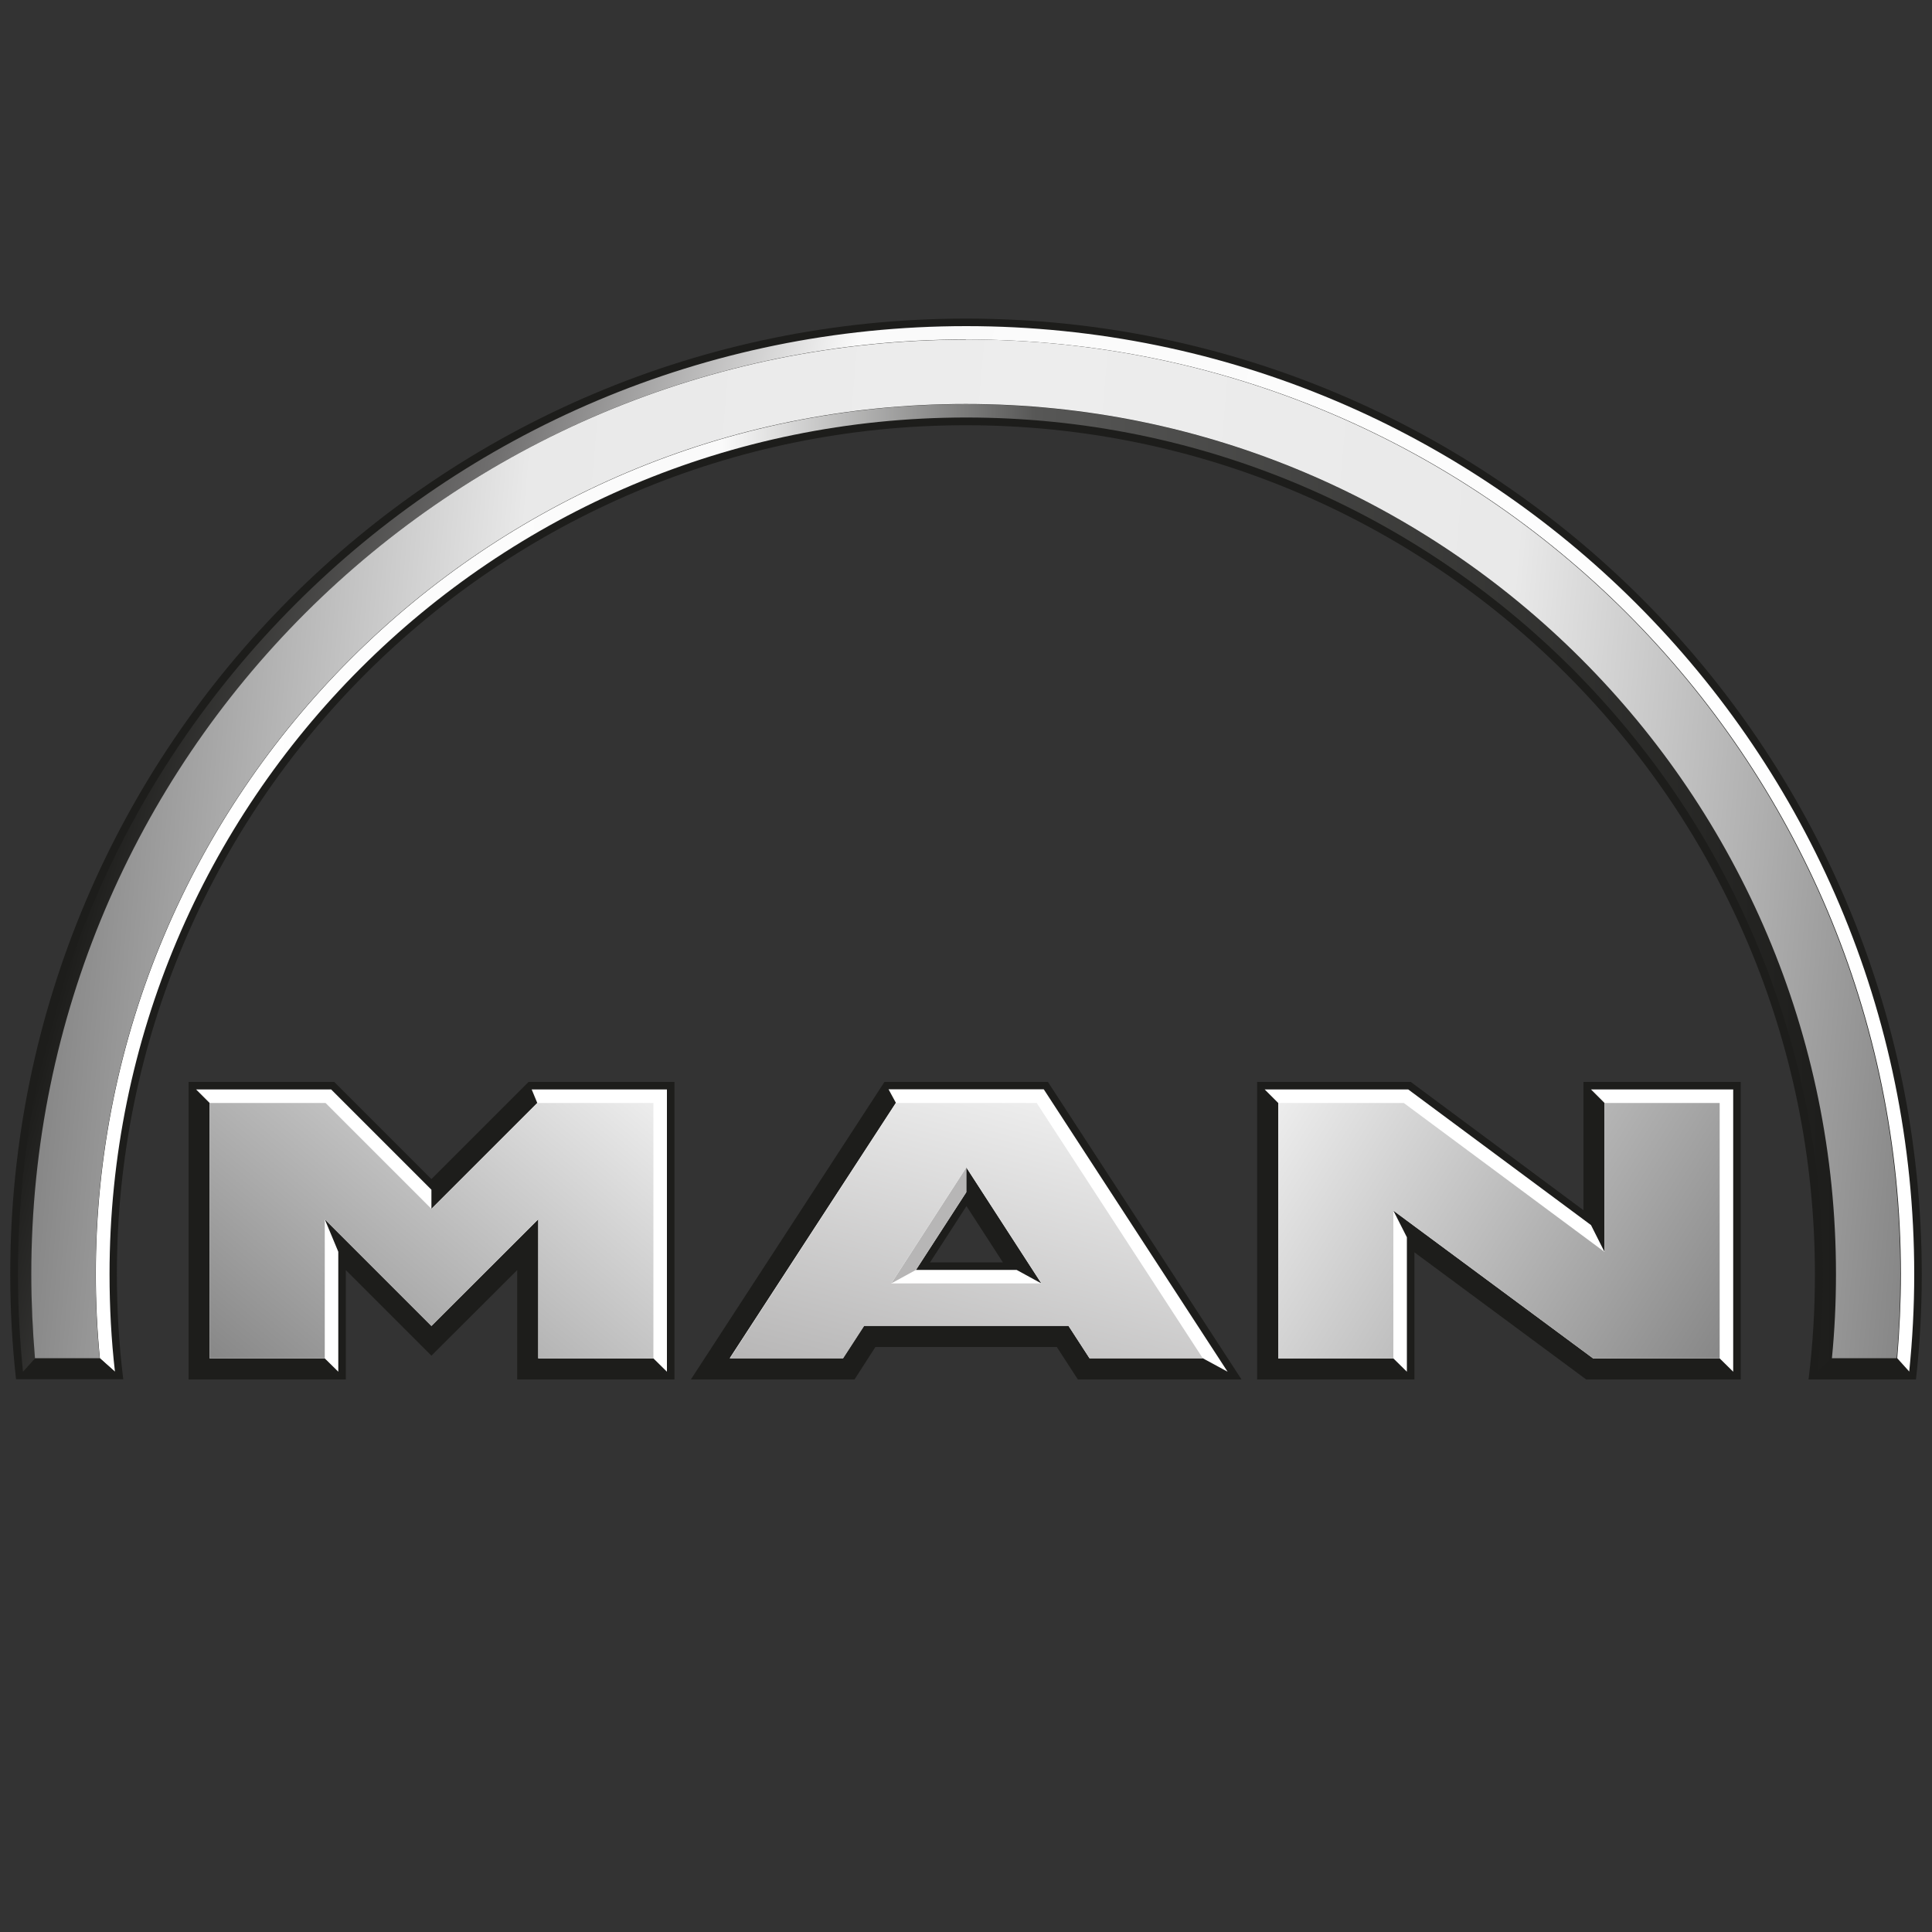 <?xml version="1.0" encoding="UTF-8"?><svg id="Logo" xmlns="http://www.w3.org/2000/svg" xmlns:xlink="http://www.w3.org/1999/xlink" viewBox="0 0 100 100"><rect x="0" y="0" width="100" height="100" fill="#333333" stroke="none"/><defs><style>.cls-1{fill:url(#_über_Bogen);}.cls-2{fill:url(#Bogen_Fläche_SW);}.cls-3{fill:url(#unter_Bogen);}.cls-4,.cls-5{fill:#fff;}.cls-5,.cls-6,.cls-7,.cls-8{fill-rule:evenodd;}.cls-9{fill:none;}.cls-10{fill:url(#N_SW);}.cls-6{fill:#b7b6b6;}.cls-7{fill:url(#A_SW);}.cls-8{fill:#1d1d1b;}.cls-11{fill:url(#M_SW);}</style><linearGradient id="unter_Bogen" x1="4.96" y1="45.96" x2="95.04" y2="45.96" gradientUnits="userSpaceOnUse"><stop offset="0" stop-color="#fff"/><stop offset=".36" stop-color="#fafafa"/><stop offset=".54" stop-color="#575756"/><stop offset="1" stop-color="#1d1d1b"/></linearGradient><linearGradient id="_über_Bogen" x1="100.9" y1="63.25" x2="6.67" y2="38" gradientUnits="userSpaceOnUse"><stop offset="0" stop-color="#fff"/><stop offset=".68" stop-color="#fafafa"/><stop offset=".85" stop-color="#706f6f"/><stop offset="1" stop-color="#1d1d1b"/></linearGradient><linearGradient id="M_SW" x1="14.33" y1="73.23" x2="30.33" y2="54.16" gradientUnits="userSpaceOnUse"><stop offset="0" stop-color="#878787"/><stop offset="1" stop-color="#ededed"/></linearGradient><linearGradient id="Bogen_Fläche_SW" x1="3.54" y1="41.89" x2="99.93" y2="50.32" gradientUnits="userSpaceOnUse"><stop offset="0" stop-color="#878787"/><stop offset=".23" stop-color="#e9e9e9"/><stop offset=".5" stop-color="#ededed"/><stop offset=".76" stop-color="#e9e9e9"/><stop offset="1" stop-color="#878787"/></linearGradient><linearGradient id="N_SW" x1="88.78" y1="70.69" x2="66.4" y2="56.71" gradientUnits="userSpaceOnUse"><stop offset="0" stop-color="#878787"/><stop offset="1" stop-color="#ededed"/></linearGradient><linearGradient id="A_SW" x1="49.2" y1="73.37" x2="53.56" y2="57.07" gradientUnits="userSpaceOnUse"><stop offset="0" stop-color="#b7b6b6"/><stop offset="1" stop-color="#ededed"/></linearGradient></defs><rect class="cls-9" width="100" height="100"/><polygon class="cls-8" points="9.76 56 17.3 56 22.33 61.03 27.36 56 34.91 56 34.91 71.4 26.77 71.4 26.77 65.74 22.33 70.17 17.9 65.74 17.9 71.4 9.76 71.4 9.76 56"/><polygon class="cls-8" points="65.07 56 73.02 56 81.96 62.64 81.96 56 90.1 56 90.1 71.4 82.1 71.4 73.21 64.82 73.21 71.4 65.07 71.4 65.07 56"/><path class="cls-8" d="M.53,65.95C.53,38.63,22.68,16.49,50,16.49s49.47,22.15,49.47,49.47c0,1.84-.1,3.66-.3,5.44h-5.56c.22-1.78.33-3.6.33-5.44,0-24.27-19.68-43.95-43.95-43.95S6.05,41.68,6.05,65.95c0,1.84.11,3.66.33,5.44H.83c-.2-1.79-.3-3.6-.3-5.44Z"/><path class="cls-8" d="M50.02,62.42l1.89,2.92h-3.77l1.89-2.92ZM45.79,56h8.45l10.02,15.4h-8.47l-1.09-1.68h-9.39l-1.08,1.68h-8.47l10.02-15.4Z"/><path class="cls-3" d="M94.83,70.31c.14-1.43.21-2.89.21-4.35,0-24.87-20.16-45.04-45.04-45.04S4.96,41.08,4.96,65.95c0,1.47.07,2.92.21,4.35l.78.7c-.19-1.66-.28-3.34-.28-5.05,0-24.49,19.85-44.34,44.34-44.34s44.34,19.85,44.34,44.34c0,1.71-.1,3.39-.28,5.05l.78-.7Z"/><polygon class="cls-4" points="17.14 56.39 22.33 61.58 22.33 62.57 27.81 57.09 27.52 56.39 34.52 56.39 34.52 71 33.82 70.31 27.86 70.31 27.86 63.11 22.33 68.63 16.81 63.11 17.51 64.79 17.51 71 16.81 70.31 10.85 70.31 10.85 57.09 10.15 56.39 17.14 56.39"/><polygon class="cls-4" points="72.89 56.39 82.35 63.41 83.05 64.8 83.05 57.09 82.35 56.39 89.71 56.39 89.71 71 89.01 70.31 82.46 70.31 72.12 62.66 72.82 64.04 72.82 71 72.12 70.31 66.16 70.31 66.16 57.09 65.46 56.39 72.89 56.39"/><path class="cls-5" d="M54.03,56.39l9.51,14.61-1.29-.7h-5.86l-1.09-1.68h-10.58l-1.09,1.68h-5.86l8.6-13.22-.38-.7h8.03ZM50.02,61.7l-2.61,4.03h5.21l1.28.7-3.89-6.01v1.29Z"/><polygon class="cls-6" points="50.02 60.42 50.02 61.7 47.41 65.73 46.13 66.43 50.02 60.42"/><polygon class="cls-8" points="1.82 70.31 5.17 70.31 5.95 71 1.18 71 1.82 70.31"/><polygon class="cls-8" points="94.83 70.31 98.18 70.31 98.82 71 94.05 71 94.83 70.31"/><path class="cls-1" d="M98.82,71c.17-1.66.26-3.35.26-5.05,0-27.1-21.97-49.07-49.07-49.07S.93,38.85.93,65.95c0,1.71.09,3.39.26,5.05l.63-.7c-.13-1.43-.19-2.89-.19-4.35,0-26.72,21.66-48.38,48.38-48.38s48.38,21.66,48.38,48.38c0,1.47-.07,2.92-.19,4.35l.63.7Z"/><polygon class="cls-11" points="16.85 57.09 10.85 57.09 10.85 70.31 16.81 70.31 16.81 63.11 22.33 68.63 27.86 63.11 27.86 70.31 33.82 70.31 33.82 57.09 27.81 57.09 22.33 62.57 16.85 57.09"/><path class="cls-2" d="M50,17.58C23.28,17.58,1.62,39.23,1.62,65.95c0,1.47.07,2.92.19,4.35h3.35c-.14-1.43-.21-2.89-.21-4.35,0-24.87,20.16-45.04,45.04-45.04s45.04,20.16,45.04,45.04c0,1.47-.07,2.92-.21,4.35h3.35c.13-1.43.19-2.89.19-4.35,0-26.72-21.66-48.38-48.38-48.38Z"/><polygon class="cls-10" points="72.66 57.09 66.16 57.09 66.16 70.31 72.12 70.31 72.12 62.66 82.46 70.31 89.01 70.31 89.01 57.09 83.05 57.09 83.05 64.8 72.66 57.09"/><path class="cls-7" d="M53.65,57.09h-7.27l-8.6,13.22h5.86l1.09-1.68h10.58l1.09,1.68h5.86l-8.6-13.22ZM53.91,66.43h-7.78l3.89-6.01,3.89,6.01Z"/></svg>